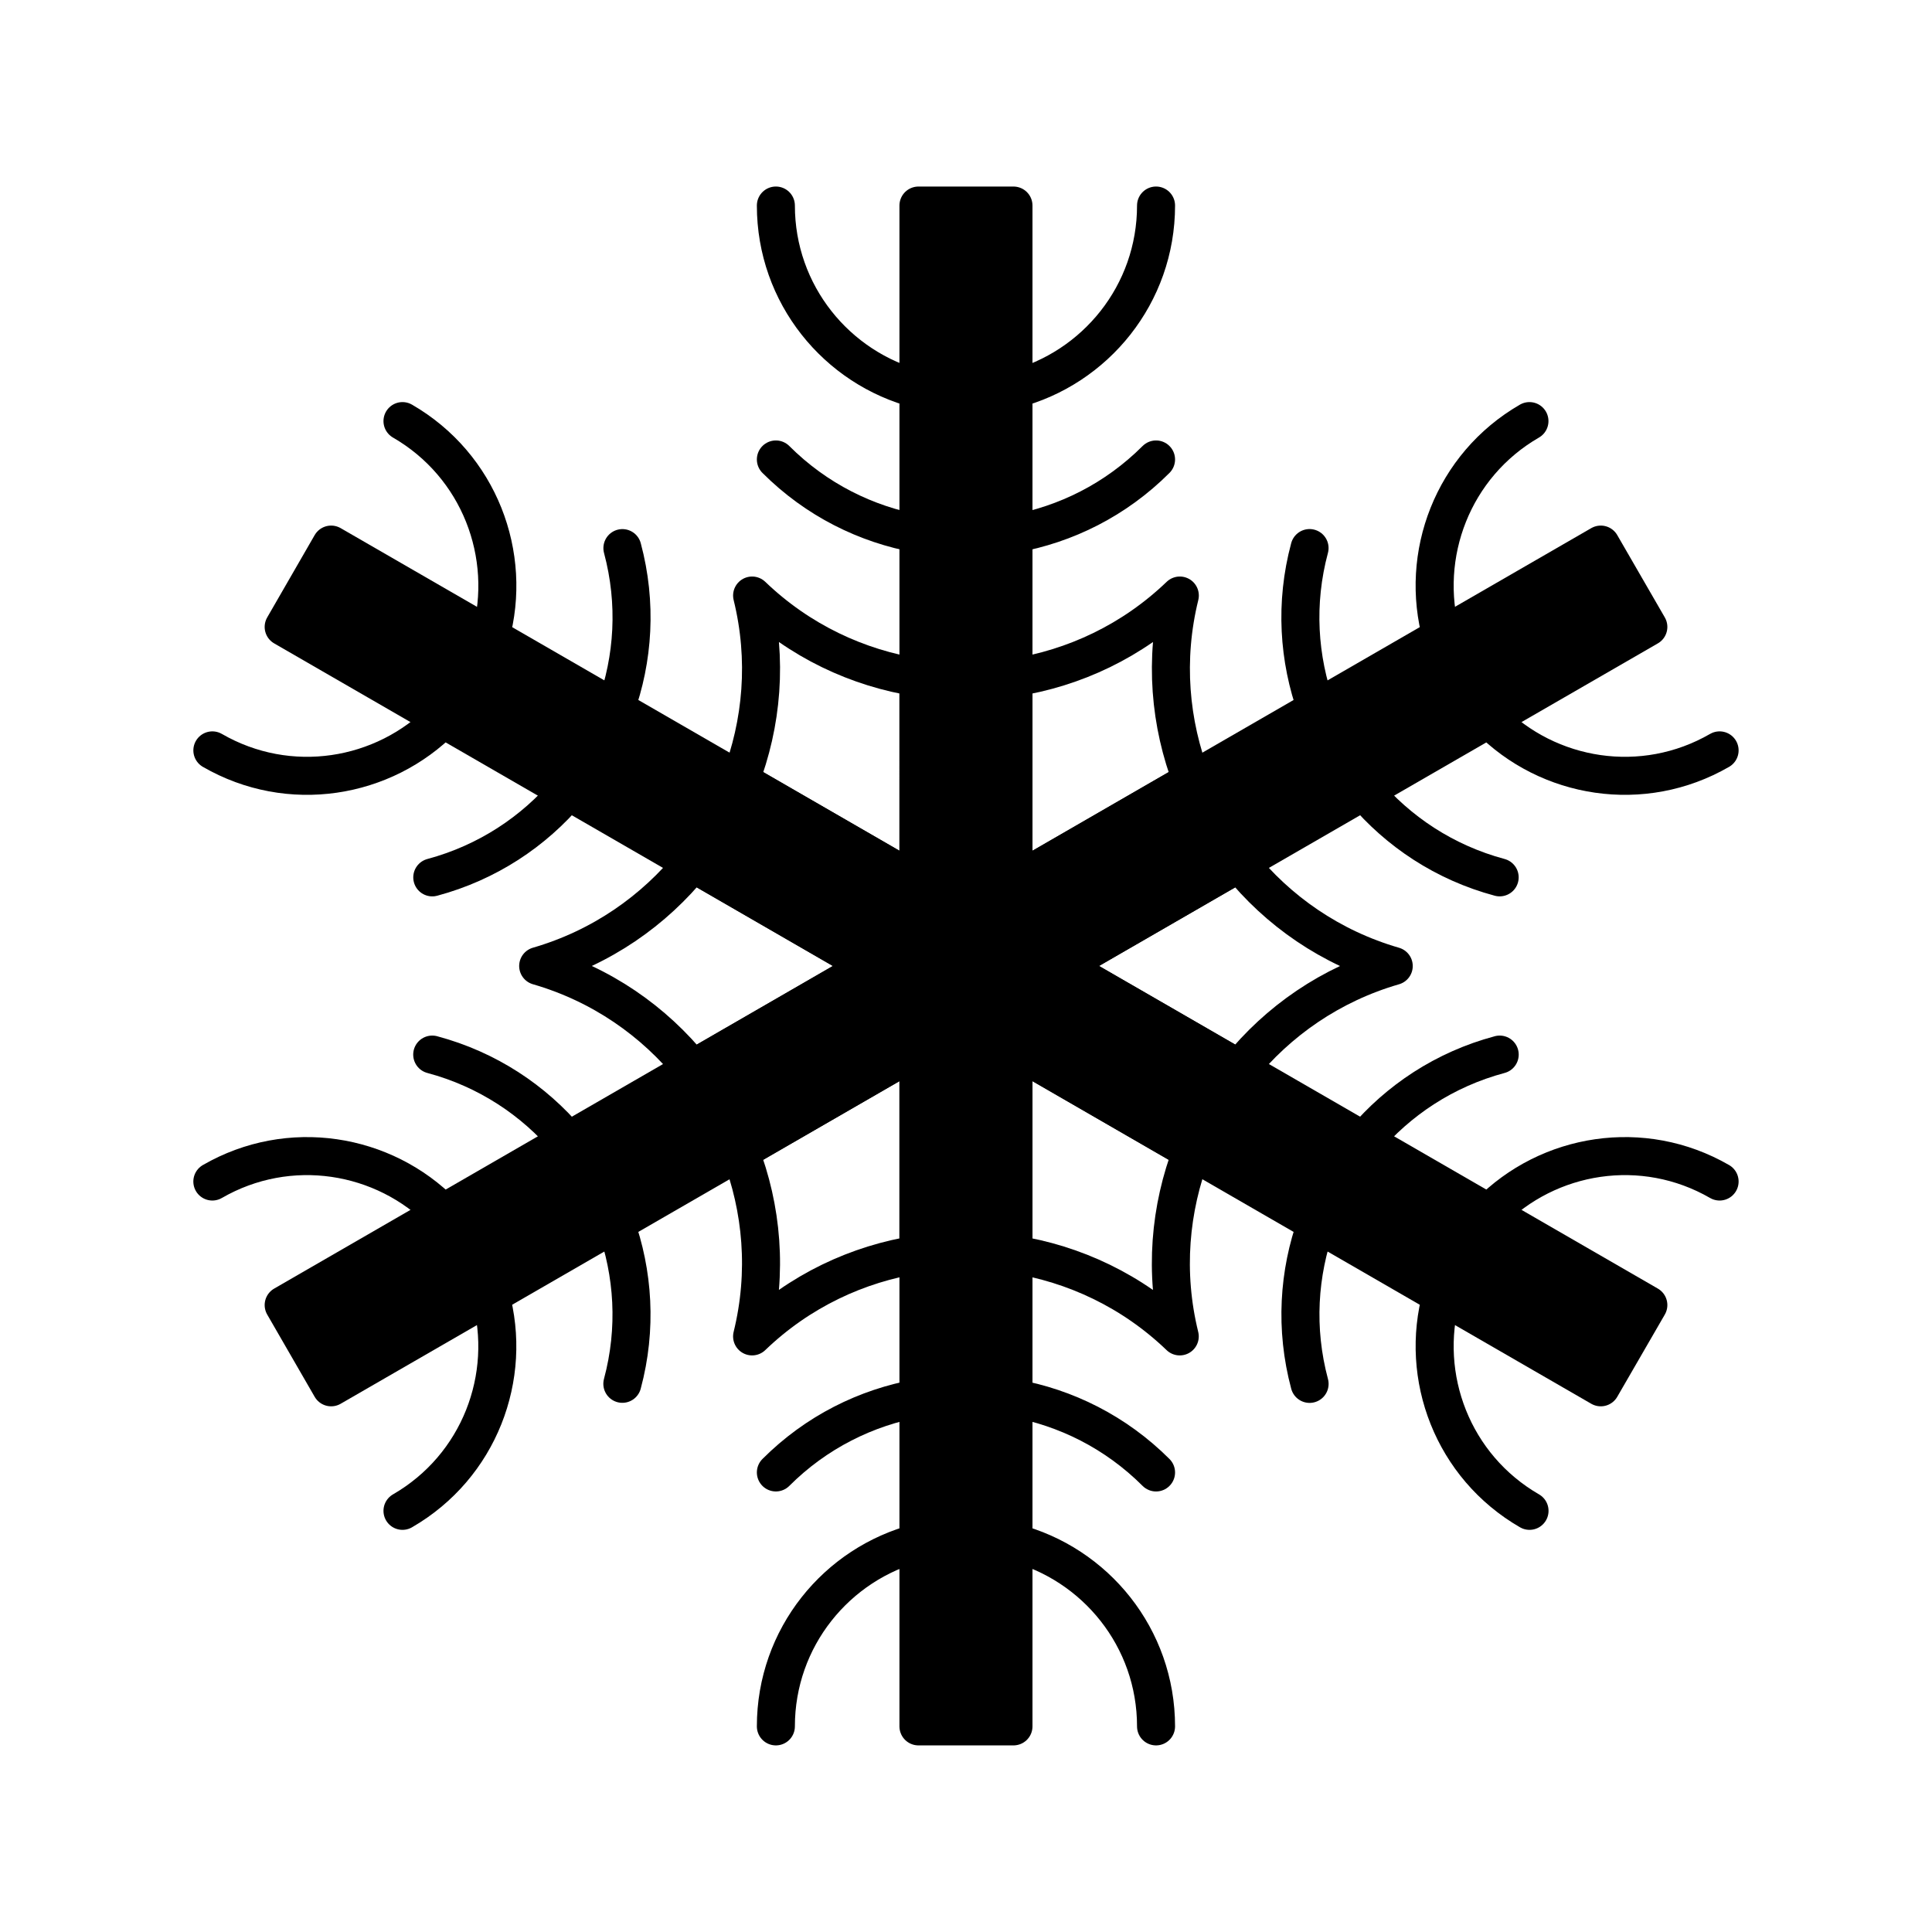 <?xml version="1.0" encoding="UTF-8"?>
<!-- Uploaded to: SVG Repo, www.svgrepo.com, Generator: SVG Repo Mixer Tools -->
<svg width="800px" height="800px" version="1.1" viewBox="144 144 512 512" xmlns="http://www.w3.org/2000/svg">
 <g stroke="#000000" stroke-linecap="round" stroke-linejoin="round" stroke-miterlimit="10" stroke-width="2">
  <path transform="matrix(5.038 0 0 5.038 148.09 148.09)" d="m85.895 32.166-2.502-4.331-30.894 17.836v-35.67h-4.998v35.67l-30.894-17.836-2.497 4.331 30.89 17.835-30.89 17.836 2.497 4.327 30.894-17.836v35.672h4.998v-35.672l30.894 17.836 2.502-4.327-30.895-17.837z"/>
  <path transform="matrix(5.038 0 0 5.038 148.09 148.09)" d="m47.501 19.67c-4.311-1.109-7.5-5.013-7.5-9.67-7.75e-4 4.657 3.188 8.561 7.5 9.67z" fill="none"/>
  <path transform="matrix(5.038 0 0 5.038 148.09 148.09)" d="m59.999 10c0 4.657-3.188 8.561-7.5 9.672 4.312-1.111 7.5-5.015 7.5-9.672z" fill="none"/>
  <path transform="matrix(5.038 0 0 5.038 148.09 148.09)" d="m40.001 23.357c2.122 2.122 4.754 3.421 7.5 3.912-2.745-0.492-5.378-1.79-7.5-3.912z" fill="none"/>
  <path transform="matrix(5.038 0 0 5.038 148.09 148.09)" d="m52.499 27.269c2.749-0.491 5.378-1.79 7.5-3.912-2.122 2.123-4.751 3.422-7.5 3.912z" fill="none"/>
  <path transform="matrix(5.038 0 0 5.038 148.09 148.09)" d="m40.001 90c0-4.658 3.189-8.563 7.5-9.671-4.311 1.109-7.5 5.013-7.5 9.671z" fill="none"/>
  <path transform="matrix(5.038 0 0 5.038 148.09 148.09)" d="m52.499 80.329c4.313 1.112 7.5 5.013 7.5 9.671 0-4.658-3.186-8.559-7.5-9.671z" fill="none"/>
  <path transform="matrix(5.038 0 0 5.038 148.09 148.09)" d="m47.501 72.732c-2.746 0.488-5.378 1.787-7.5 3.91 2.121-2.121 4.754-3.418 7.5-3.91z" fill="none"/>
  <path transform="matrix(5.038 0 0 5.038 148.09 148.09)" d="m59.999 76.643c-2.122-2.121-4.751-3.42-7.5-3.91 2.749 0.491 5.378 1.789 7.5 3.91z" fill="none"/>
  <path transform="matrix(5.038 0 0 5.038 148.09 148.09)" d="m24.983 67.33c1.195 4.29-0.589 9.003-4.623 11.332 4.034-2.328 5.818-7.042 4.623-11.332z" fill="none"/>
  <path transform="matrix(5.038 0 0 5.038 148.09 148.09)" d="m10.358 61.339c4.034-2.329 9.009-1.516 12.126 1.661-3.117-3.177-8.091-3.99-12.126-1.661z" fill="none"/>
  <path transform="matrix(5.038 0 0 5.038 148.09 148.09)" d="m31.925 71.98c0.778-2.896 0.585-5.825-0.362-8.45 0.947 2.625 1.141 5.554 0.362 8.45z" fill="none"/>
  <path transform="matrix(5.038 0 0 5.038 148.09 148.09)" d="m29.065 59.2c-1.801-2.134-4.24-3.763-7.141-4.538 2.901 0.776 5.34 2.404 7.141 4.538z" fill="none"/>
  <path transform="matrix(5.038 0 0 5.038 148.09 148.09)" d="m89.643 38.66c-4.035 2.33-9.01 1.52-12.127-1.659 3.118 3.179 8.091 3.988 12.127 1.659z" fill="none"/>
  <path transform="matrix(5.038 0 0 5.038 148.09 148.09)" d="m75.018 32.672c-1.191-4.293 0.592-9.004 4.623-11.333-4.033 2.329-5.817 7.04-4.623 11.333z" fill="none"/>
  <path transform="matrix(5.038 0 0 5.038 148.09 148.09)" d="m70.938 40.8c1.799 2.132 4.237 3.762 7.136 4.539-2.898-0.777-5.338-2.407-7.136-4.539z" fill="none"/>
  <path transform="matrix(5.038 0 0 5.038 148.09 148.09)" d="m68.074 28.018c-0.778 2.898-0.586 5.825 0.361 8.45-0.947-2.624-1.14-5.551-0.361-8.45z" fill="none"/>
  <path transform="matrix(5.038 0 0 5.038 148.09 148.09)" d="m77.52 63c3.117-3.177 8.088-3.99 12.123-1.661-4.036-2.329-9.006-1.516-12.123 1.661z" fill="none"/>
  <path transform="matrix(5.038 0 0 5.038 148.09 148.09)" d="m79.645 78.662c-4.035-2.329-5.818-7.042-4.627-11.332-1.192 4.289 0.592 9.002 4.627 11.332z" fill="none"/>
  <path transform="matrix(5.038 0 0 5.038 148.09 148.09)" d="m78.076 54.662c-2.9 0.775-5.34 2.404-7.139 4.538 1.799-2.134 4.239-3.762 7.139-4.538z" fill="none"/>
  <path transform="matrix(5.038 0 0 5.038 148.09 148.09)" d="m68.438 63.53c-0.947 2.625-1.138 5.554-0.362 8.454-0.776-2.901-0.588-5.829 0.362-8.454z" fill="none"/>
  <path transform="matrix(5.038 0 0 5.038 148.09 148.09)" d="m20.36 21.339c4.034 2.331 5.818 7.044 4.627 11.333 1.191-4.289-0.593-9.002-4.627-11.333z" fill="none"/>
  <path transform="matrix(5.038 0 0 5.038 148.09 148.09)" d="m22.485 37c-3.122 3.18-8.092 3.99-12.126 1.66 4.034 2.329 9.004 1.52 12.126-1.66z" fill="none"/>
  <path transform="matrix(5.038 0 0 5.038 148.09 148.09)" d="m31.563 36.468c0.951-2.623 1.141-5.55 0.365-8.448 0.776 2.898 0.586 5.825-0.365 8.448z" fill="none"/>
  <path transform="matrix(5.038 0 0 5.038 148.09 148.09)" d="m21.927 45.34c2.897-0.778 5.34-2.408 7.138-4.54-1.797 2.132-4.24 3.762-7.138 4.54z" fill="none"/>
  <path transform="matrix(5.038 0 0 5.038 148.09 148.09)" d="m64.385 55.417c2.022-2.512 4.797-4.454 8.117-5.414-3.325-0.963-6.1-2.907-8.117-5.421l-9.386 5.419z" fill="none"/>
  <path transform="matrix(5.038 0 0 5.038 148.09 148.09)" d="m52.499 34.833v10.838l9.385-5.419c-1.163-3.008-1.461-6.381-0.634-9.737-2.494 2.395-5.564 3.824-8.751 4.318z" fill="none"/>
  <path transform="matrix(5.038 0 0 5.038 148.09 148.09)" d="m38.116 40.252 9.385 5.419 7.75e-4 -10.838c-3.188-0.493-6.257-1.923-8.751-4.318 0.827 3.356 0.53 6.729-0.634 9.737z" fill="none"/>
  <path transform="matrix(5.038 0 0 5.038 148.09 148.09)" d="m61.884 59.747-9.385-5.419v10.839c3.187 0.496 6.257 1.926 8.747 4.319-0.826-3.358-0.525-6.731 0.638-9.739z" fill="none"/>
  <path transform="matrix(5.038 0 0 5.038 148.09 148.09)" d="m35.615 44.582c-2.022 2.512-4.796 4.455-8.117 5.419 3.321 0.962 6.095 2.904 8.117 5.42l9.384-5.42z" fill="none"/>
  <path transform="matrix(5.038 0 0 5.038 148.09 148.09)" d="m47.501 65.167v-10.839l-9.389 5.419c1.168 3.008 1.465 6.381 0.638 9.739 2.494-2.397 5.562-3.827 8.751-4.319z" fill="none"/>
 </g>
</svg>